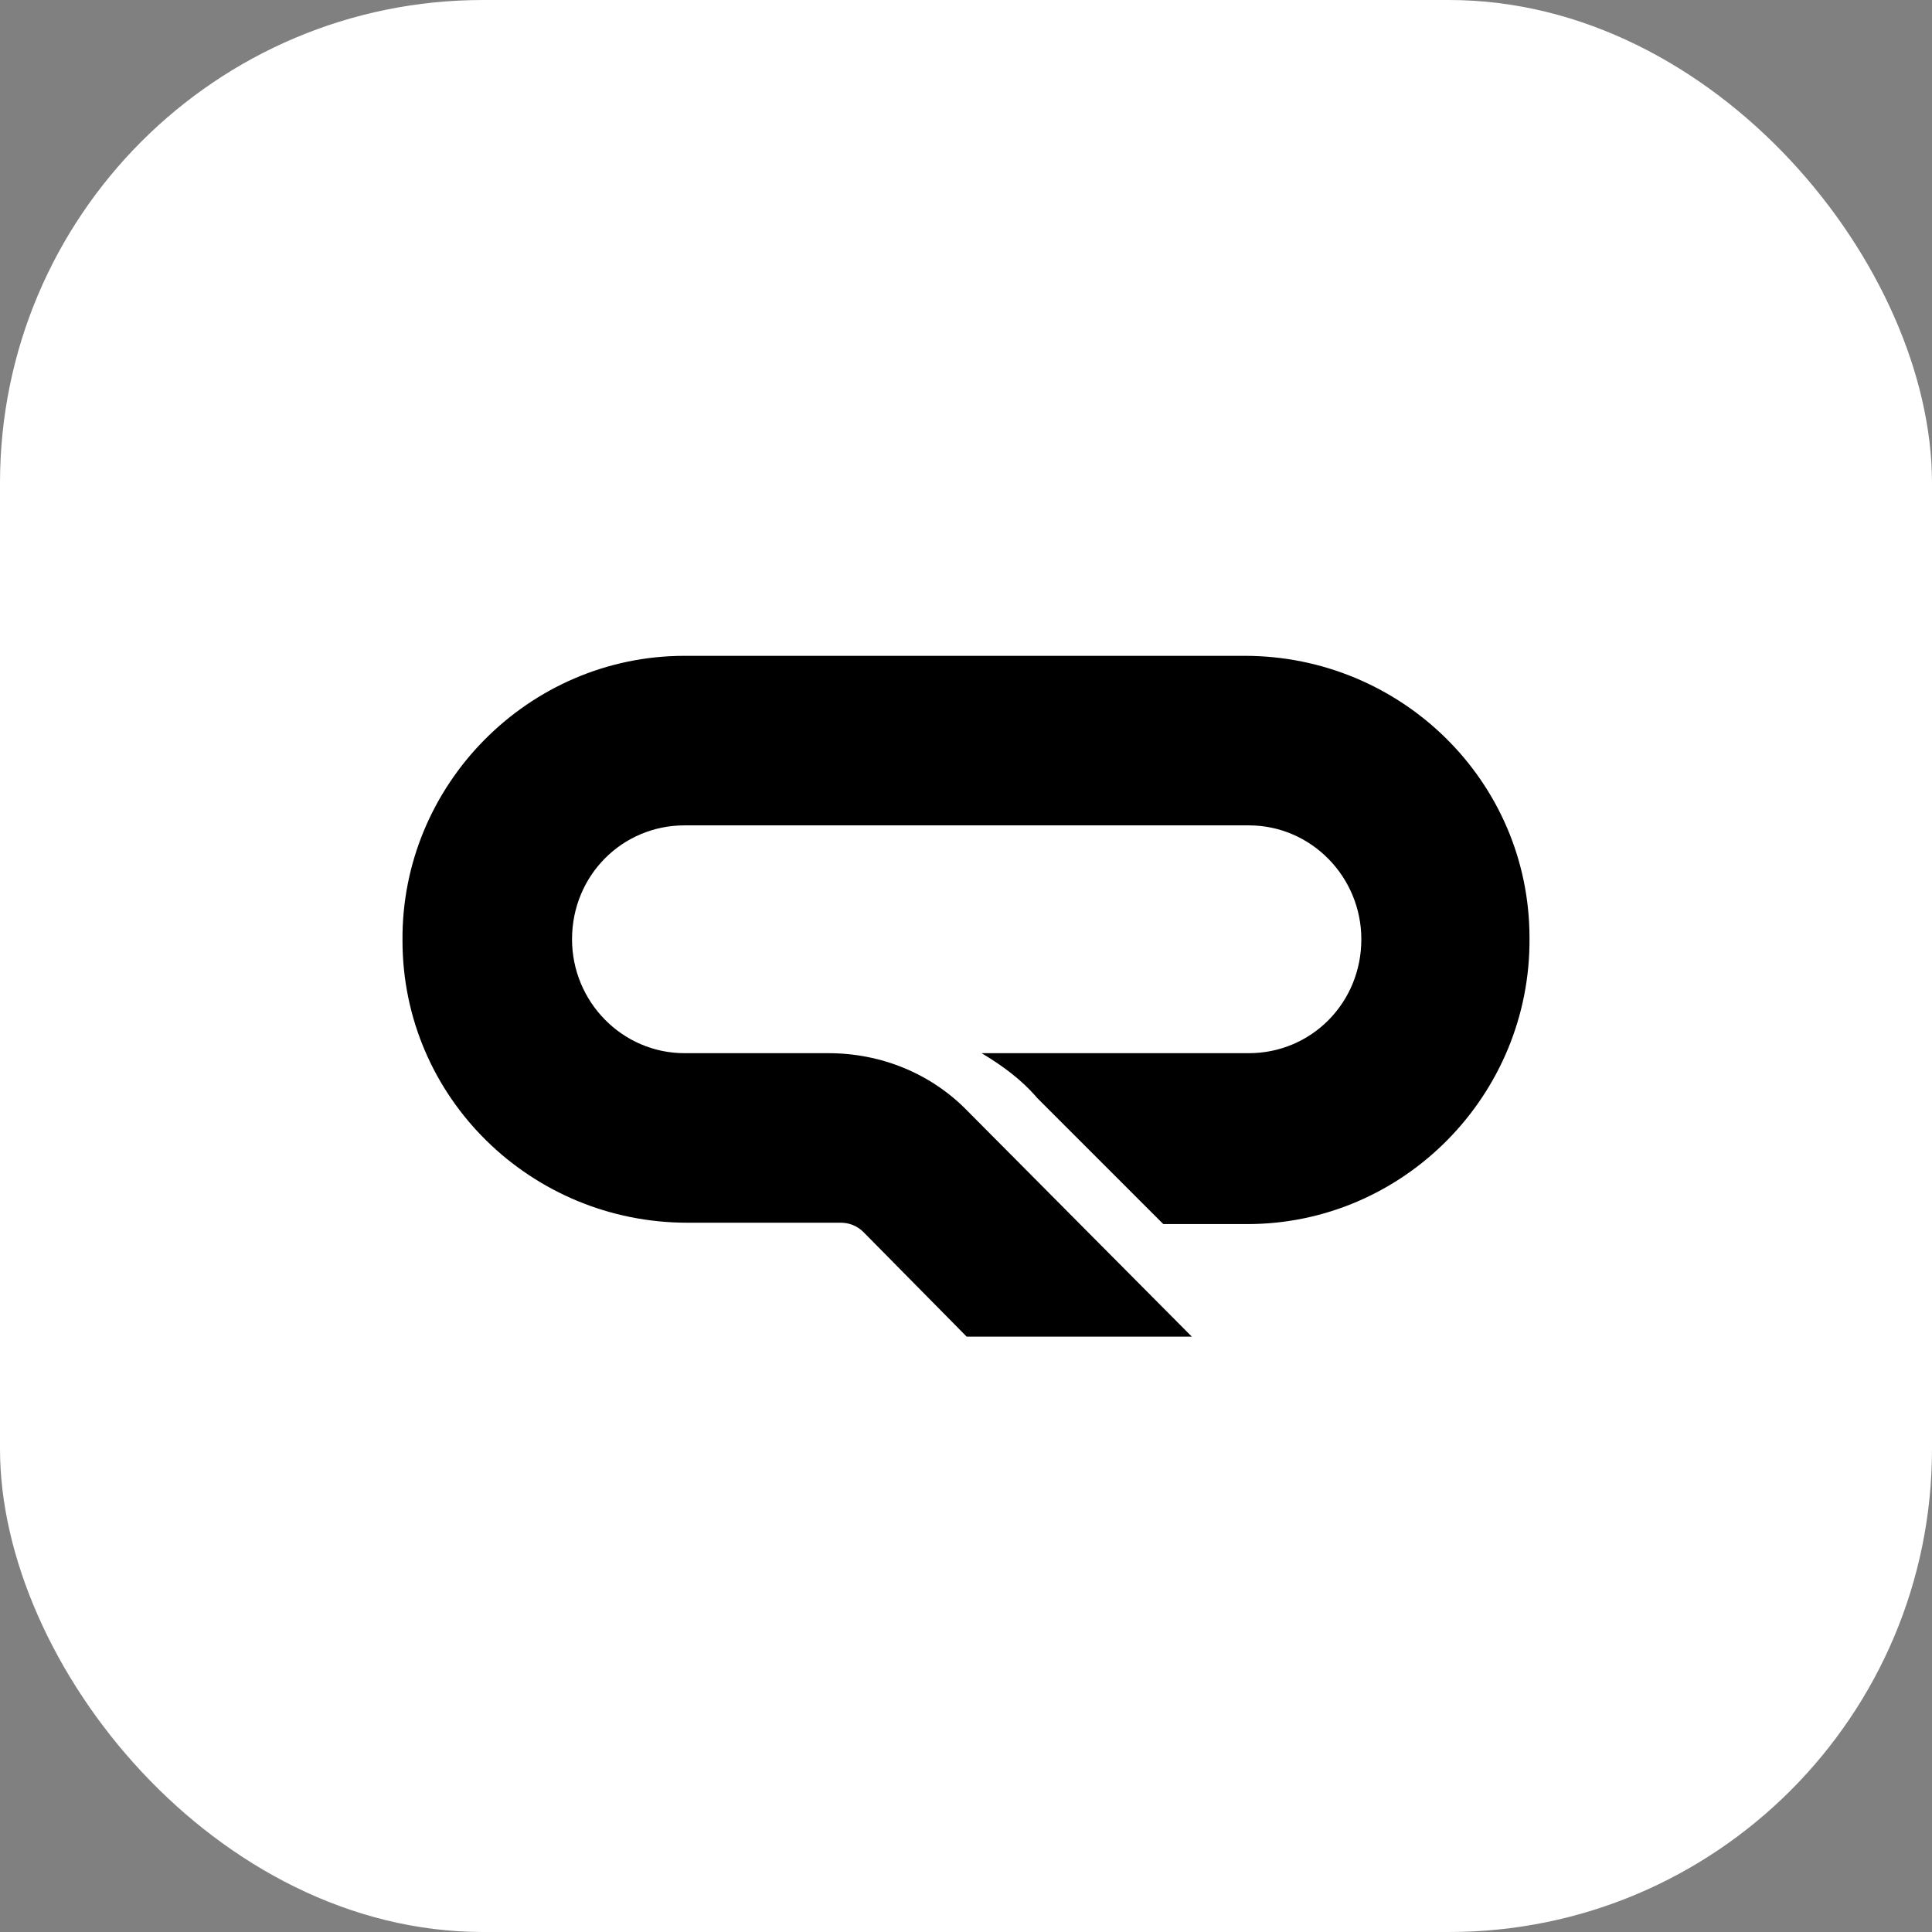 <svg width="24" height="24" viewBox="0 0 24 24" fill="none" xmlns="http://www.w3.org/2000/svg">
<rect x="0" y="0" width="24" height="24" fill="#808080" stroke="none"/>
<g clip-path="url(#clip0_2150_286)">
<rect width="24" height="24" rx="6" fill="white"/>
<path d="M12.194 13.083H15.513C16.288 13.083 16.911 12.46 16.911 11.668C16.911 10.893 16.288 10.253 15.513 10.253H8.504C7.729 10.253 7.106 10.876 7.106 11.668C7.106 12.443 7.729 13.083 8.504 13.083H10.29C10.947 13.083 11.57 13.336 12.025 13.807L14.805 16.604H12.008L10.728 15.307C10.644 15.223 10.543 15.189 10.442 15.189H8.538C6.601 15.189 5 13.639 5 11.685C4.983 9.747 6.567 8.147 8.504 8.147H15.462C17.399 8.147 19 9.697 19 11.651C19.017 13.605 17.433 15.206 15.496 15.206H14.451L12.884 13.639C12.682 13.403 12.446 13.235 12.194 13.083Z" fill="black"/>
</g>
<defs>
<clipPath id="clip0_2150_286">
<rect width="24" height="24" fill="white"/>
</clipPath>
</defs>
</svg>
